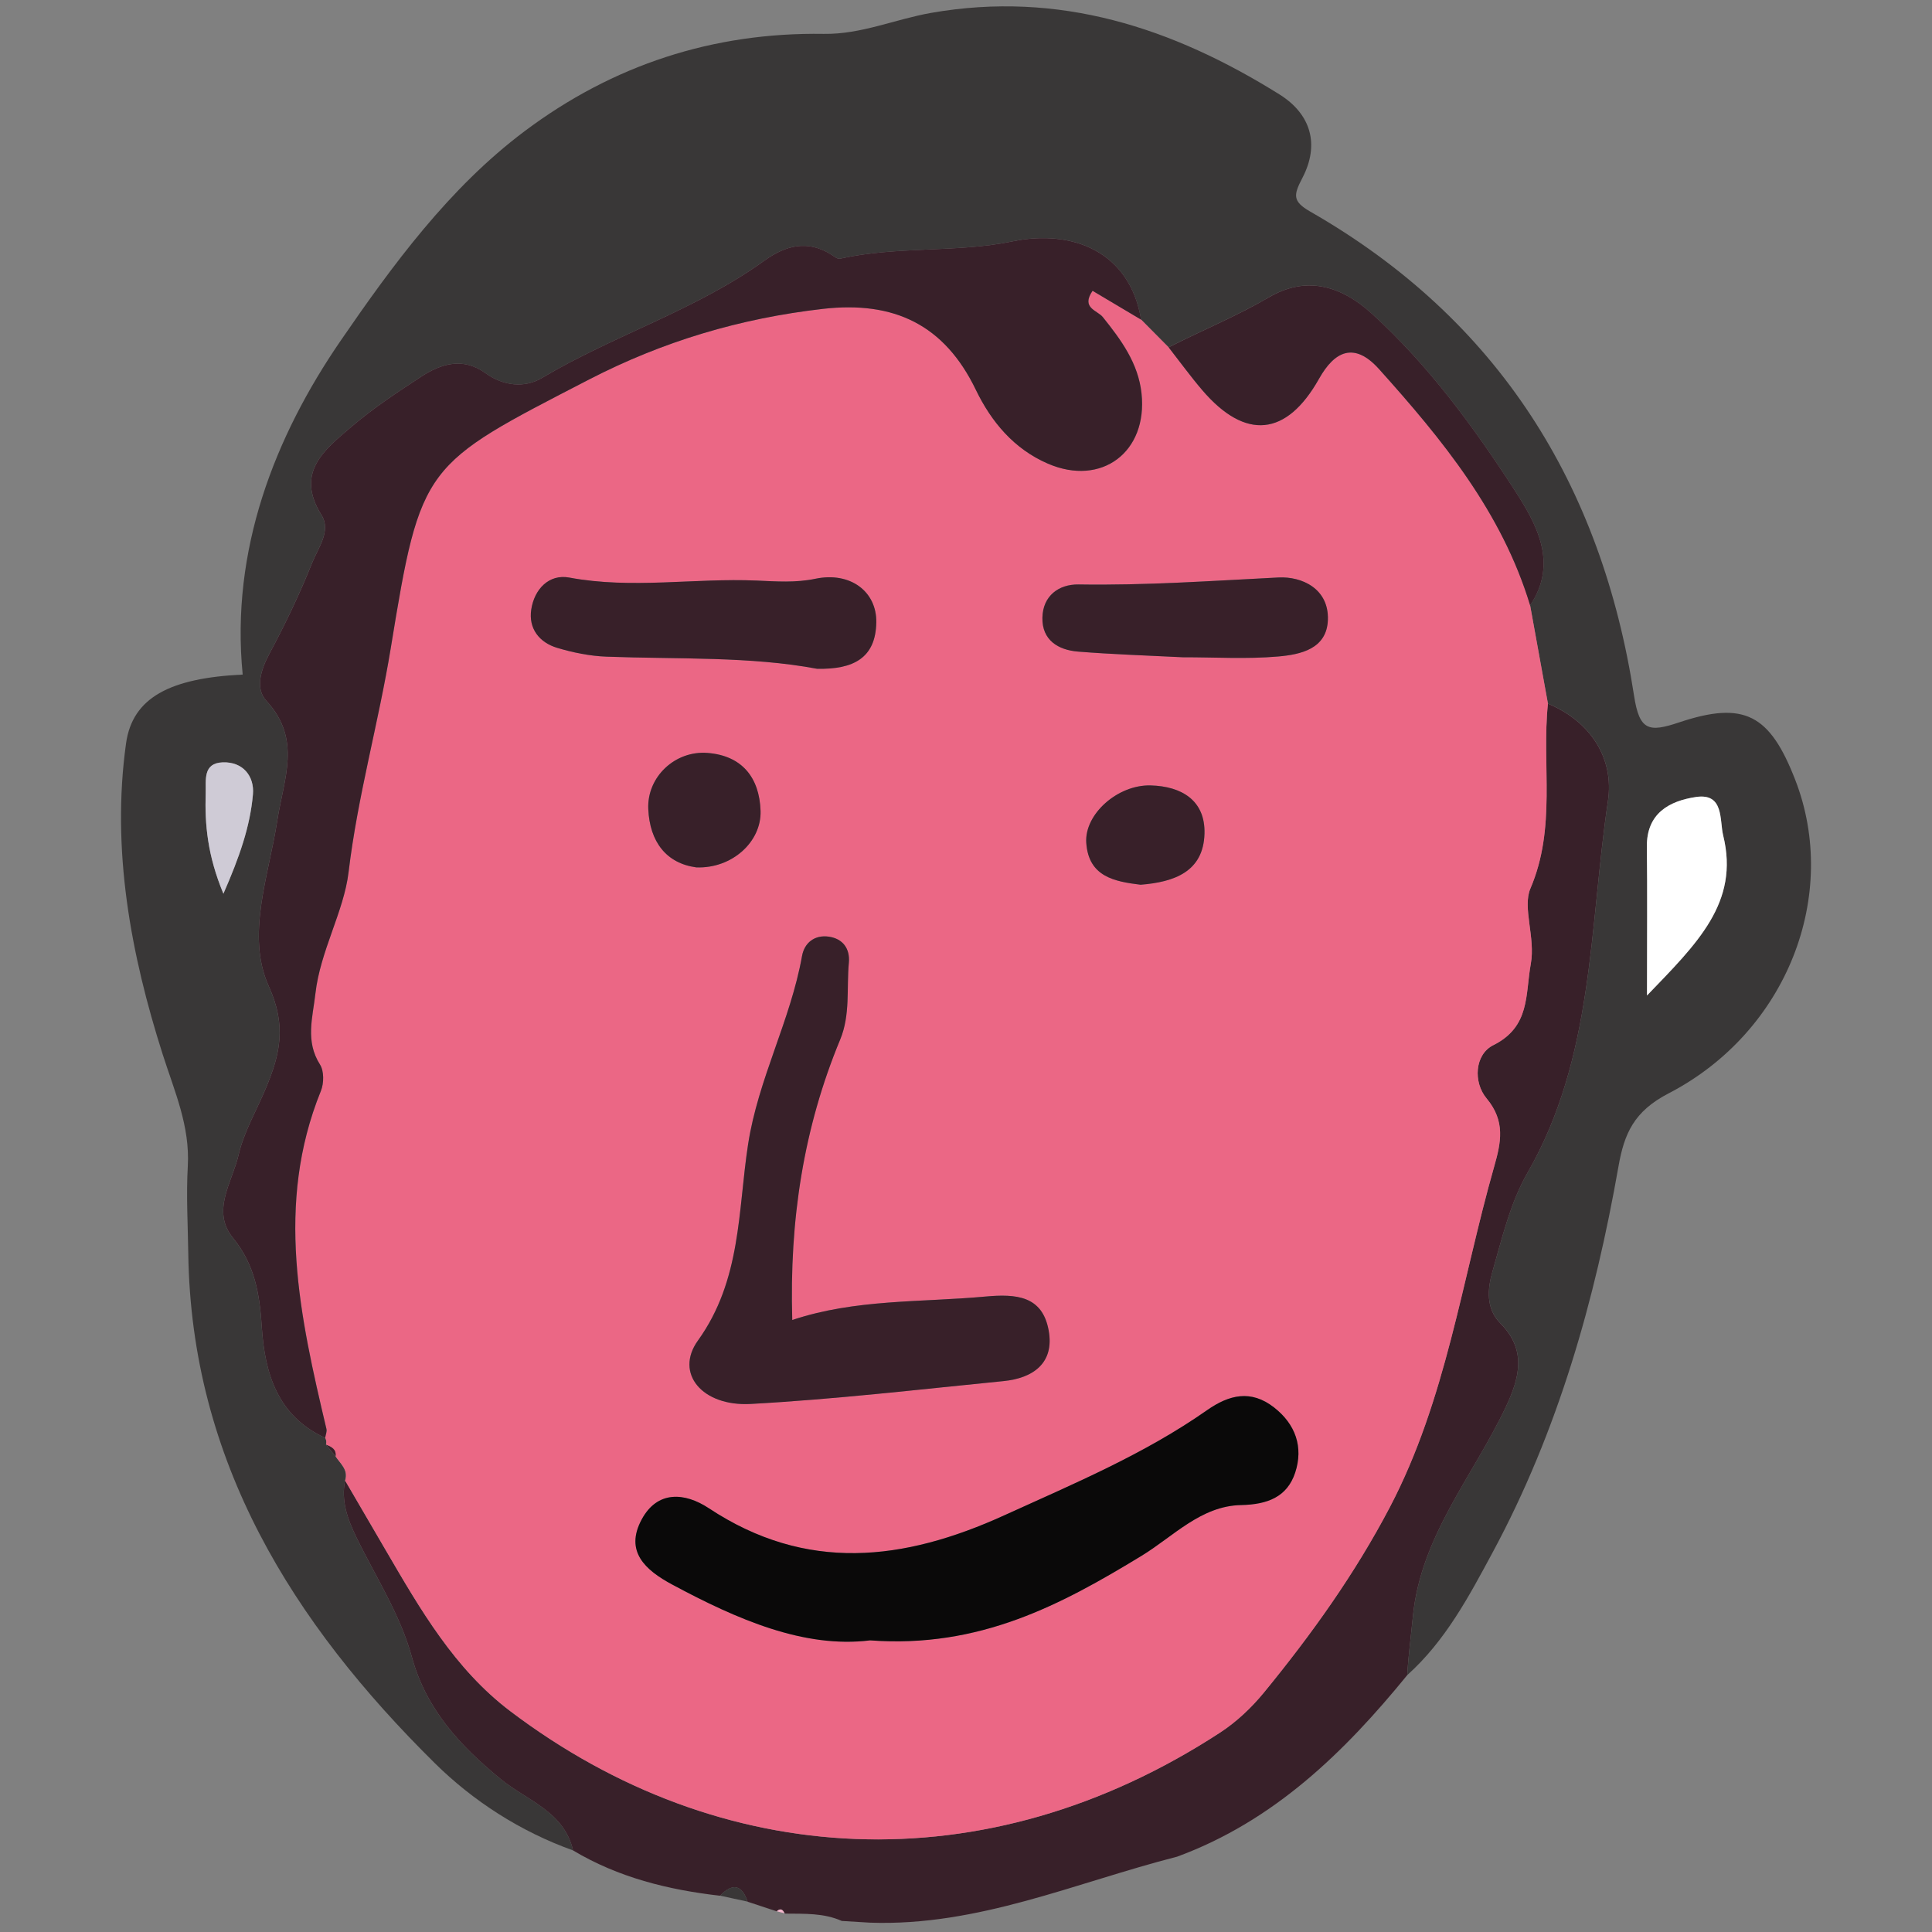 <?xml version="1.0" encoding="UTF-8"?> <!-- Generator: Adobe Illustrator 25.2.3, SVG Export Plug-In . SVG Version: 6.00 Build 0) --> <svg xmlns="http://www.w3.org/2000/svg" xmlns:xlink="http://www.w3.org/1999/xlink" version="1.1" id="Layer_1" x="0px" y="0px" viewBox="0 0 600 600" style="enable-background:new 0 0 600 600;" xml:space="preserve"><rect x="0" y="0" width="600" height="600" fill="#808080" stroke="none"/> <style type="text/css"> .st0{fill:#393737;} .st1{fill:#382029;} .st2{fill:#F4B6CC;} .st3{fill:#EB6785;} .st4{fill:#FFFFFF;} .st5{fill:#CFCBD6;} .st6{fill:#0A0909;} </style> <path class="st0" d="M177.96,574.66c-16.33-5.85-31.03-15.33-42.95-27.11c-44.02-43.51-75.62-93.64-76.54-158.28 c-0.13-9.02-0.66-18.06-0.15-27.05c0.71-12.55-4.09-23.16-7.82-34.86c-9.89-31.02-15.95-63.53-11.36-96.47 c2-14.36,13.8-20.31,36.23-21.4c-3.81-38.59,9.88-73.79,30.46-103.74c15.98-23.26,33.58-47.36,57.04-64.97 c27.44-20.6,58.58-30.79,92.95-30.26C267.48,10.7,278,5.96,289.18,4c39.8-6.97,75,4.62,108.12,25.29 c9.98,6.23,12.49,15.71,7.21,25.88c-2.75,5.31-3.3,7.28,2.43,10.56c58.35,33.43,90.45,84.8,100.54,150.39 c1.66,10.82,4.61,11.37,13.94,8.24c20.35-6.81,28.22-2.42,36.08,17.76c13.89,35.67-2.35,78.3-39.34,97.46 c-10.73,5.56-13.73,12.48-15.51,22.57c-7.35,41.77-18.78,82.23-39.03,119.84c-7.42,13.78-14.71,27.58-26.59,38.23 c0.36-6.09,1.17-12.17,1.76-18.2c2.45-25.04,18.7-43.62,28.83-65.03c4.31-9.11,6.58-17.74-1.65-26.03c-4.59-4.63-4-10.77-2.46-16.11 c3-10.41,5.54-21.38,10.87-30.63c20.69-35.93,19.18-76.53,24.99-115.47c1.95-13.06-5.17-24.62-18.65-30.24 c-1.85-10.17-3.69-20.35-5.54-30.52c8.95-13.28,1.78-25.58-4.81-35.76c-12.76-19.7-26.68-38.76-44.33-54.81 c-10.02-9.12-20.75-11.65-31.97-5.1c-10.11,5.91-20.83,10.27-31.16,15.54c-2.84-2.87-5.68-5.73-8.53-8.6 c-3.52-21.12-21.28-28.2-40.07-24.28c-17.06,3.56-35.77,1.39-53.47,5.36c-0.73,0.16-1.75-0.67-2.54-1.17 c-7.52-4.83-14.35-2.97-21.06,1.87c-21.28,15.33-46.59,23.04-68.98,36.36c-5.3,3.15-11.94,2.52-17.51-1.52 c-6.87-4.97-13.64-3.02-19.88,1.05c-7.52,4.9-15.07,9.89-21.86,15.71c-8.21,7.03-17.45,14.07-9.18,27.31 c3.08,4.92-1.04,10.19-2.88,14.8c-3.85,9.64-8.36,19.07-13.27,28.23c-2.71,5.06-4.5,10.85-0.97,14.66 c11.09,11.99,5.39,24.19,3.38,37.28c-2.61,17.03-9.8,35.53-2.62,51.38c5.61,12.39,3.46,21.12-0.83,31.46 c-2.9,7-6.9,13.72-8.58,20.99c-1.93,8.35-8.56,17.31-1.72,25.69c6.8,8.33,8.29,17.44,8.95,27.62c0.93,14.38,4.86,27.71,19.68,34.47 c0.37,0.67,0.45,1.37,0.26,2.11c0.99,1.22,1.97,2.43,2.96,3.65c1.52,2.29,4.05,4.19,2.97,7.51c-1.29,6.37,0.77,11.94,3.52,17.62 c5.95,12.28,13.58,23.83,17.21,37.13c4.45,16.27,14.9,27.55,27.68,38.01C163.57,559.11,175.25,562.59,177.96,574.66z M511.49,309.16 c15.54-16.15,28.8-28.85,23.66-49.69c-1.17-4.75,0.33-13.25-8.44-11.95c-8.25,1.22-15.39,5.03-15.26,15.5 C511.62,277.05,511.49,291.09,511.49,309.16z M69.38,277.55c4.98-11.37,8.3-20.86,9.18-30.86c0.49-5.58-3.04-10.17-9.39-9.94 c-6.22,0.23-5.15,5.53-5.28,9.58C63.57,256.09,64.44,265.66,69.38,277.55z"></path> <path class="st1" d="M177.96,574.66c-2.71-12.07-14.4-15.55-22.38-22.09c-12.78-10.46-23.23-21.74-27.68-38.01 c-3.64-13.3-11.26-24.86-17.21-37.13c-2.75-5.68-4.81-11.25-3.52-17.62c4.21,7.21,8.41,14.42,12.62,21.63 c10.72,18.36,21.35,36.87,38.71,50.01c65.16,49.3,147.36,54.27,220.42,6.61c5.09-3.32,9.74-7.72,13.6-12.43 c14.74-18,28.22-36.8,39.1-57.56c17.47-33.33,22.29-70.33,32.4-105.8c2.11-7.42,3.56-14.05-2.36-21.14 c-4.2-5.02-3.71-13.65,2.09-16.54c11.54-5.75,9.9-15.76,11.64-25.25c1.49-8.09-2.65-17.5-0.13-23.38 c8.15-18.99,3.47-38.38,5.45-57.43c13.48,5.62,20.6,17.18,18.65,30.24c-5.81,38.94-4.3,79.53-24.99,115.47 c-5.32,9.25-7.87,20.22-10.87,30.63c-1.54,5.34-2.13,11.48,2.46,16.11c8.23,8.29,5.96,16.92,1.65,26.03 c-10.12,21.41-26.38,39.99-28.83,65.03c-0.59,6.03-1.4,12.1-1.76,18.2c-19.64,24.1-41.52,45.35-71.46,56.37 c-31.53,8.05-61.85,21.68-95.36,20.49c-2.93-0.18-5.85-0.35-8.77-0.53c-5.6-2.5-11.56-2.21-17.48-2.28c0,0-0.31-0.09-0.31-0.08 c-0.54-1.22-1.29-1.65-2.42-0.63c-3.01-0.99-6.03-1.99-9.04-2.98c-1.82-5.41-4.73-5.8-8.57-1.86 C207.51,586.9,192.03,583.08,177.96,574.66z"></path> <path class="st0" d="M223.61,588.71c3.85-3.94,6.75-3.55,8.57,1.86C229.33,589.95,226.47,589.33,223.61,588.71z"></path> <path class="st2" d="M241.23,593.56c1.13-1.01,1.88-0.58,2.42,0.63C242.84,593.98,242.03,593.77,241.23,593.56z"></path> <path class="st3" d="M480.73,218.52c-1.98,19.05,2.7,38.43-5.45,57.43c-2.52,5.87,1.62,15.28,0.13,23.38 c-1.74,9.49-0.11,19.5-11.64,25.25c-5.8,2.89-6.29,11.52-2.09,16.54c5.92,7.09,4.48,13.72,2.36,21.14 c-10.11,35.47-14.93,72.47-32.4,105.8c-10.88,20.76-24.36,39.56-39.1,57.56c-3.86,4.71-8.51,9.11-13.6,12.43 c-73.07,47.67-155.26,42.69-220.42-6.61c-17.36-13.13-27.99-31.65-38.71-50.01c-4.21-7.21-8.42-14.42-12.62-21.63 c1.09-3.32-1.44-5.22-2.97-7.51c0.31-2.27-1.32-2.96-2.96-3.65c0.19-0.74,0.11-1.44-0.26-2.11c0.15-0.93,0.59-1.92,0.39-2.77 c-8.25-34.86-16.03-69.68-1.72-104.96c0.96-2.37,1-6.18-0.28-8.2c-4.62-7.28-2.25-14.6-1.42-22.04c1.49-13.23,8.83-25.47,10.3-37.71 c2.82-23.62,9.31-46.33,13.11-69.63c9.35-57.29,10.07-56.74,61.44-83.29c23.11-11.95,47.08-19.07,72.8-22.01 c22.05-2.52,37.69,4.91,47.46,25.15c4.81,9.96,11.86,18.39,22.39,22.93c16.66,7.18,31-3.63,29.06-21.79 c-1-9.4-6.33-16.64-12.01-23.72c-1.71-2.14-6.87-2.8-3.2-8.18c5.03,2.99,10.06,5.98,15.09,8.97c2.84,2.87,5.68,5.73,8.53,8.6 c3.48,4.44,6.79,9.02,10.45,13.3c13.43,15.69,26.2,14.33,36.26-3.55c4.82-8.58,10.92-11.59,18.64-2.99 c19.65,21.89,38.19,44.49,46.91,73.37C477.03,198.18,478.88,208.35,480.73,218.52z M270.22,509.43 c34.05,2.52,59.35-11.08,84.29-26.25c9.9-6.02,18.44-15.5,30.93-15.77c8.11-0.17,14.29-2.46,16.8-10.1 c2.59-7.88,0.14-14.99-6.59-20.23c-7.15-5.57-13.9-3.96-20.81,0.88c-19.51,13.67-41.33,22.8-62.91,32.62 c-31.32,14.25-61.54,17.82-91.79-2.18c-7.57-5-16.03-5.5-20.87,3.5c-5.32,9.91,1.13,15.71,9.48,20.19 C229.05,502.98,249.8,511.96,270.22,509.43z M246.04,409.94c-0.92-31.1,3.53-59.71,14.88-87.11c3.2-7.72,1.95-15.9,2.69-23.86 c0.4-4.34-1.85-7.45-6.21-8.09c-4.38-0.63-7.59,1.86-8.33,6c-3.57,20.07-13.62,38.16-16.76,58.53c-3.17,20.61-2.06,42.12-15.57,60.9 c-7.3,10.15,1.31,20.52,16.4,19.69c26.22-1.44,52.36-4.5,78.52-7.1c9.23-0.91,15.82-5.65,14.01-15.69 c-1.94-10.77-10.02-11.45-19.69-10.56C285.98,404.5,265.71,403.38,246.04,409.94z M253.71,207.69c11.36,0.27,18.23-3.37,18.44-14.36 c0.18-9.56-8.02-15.84-18.87-13.59c-6.24,1.3-12.1,0.84-18.25,0.57c-19.38-0.84-38.78,2.7-58.22-0.93 c-6.33-1.18-10.87,3.63-11.82,9.94c-0.89,5.87,2.5,10.21,8.04,11.88c4.96,1.49,10.2,2.55,15.36,2.74 C210.65,204.76,233,203.8,253.71,207.69z M367.25,204.1c9.9,0,19.85,0.64,29.67-0.22c6.91-0.6,15.16-2.31,15.45-11.4 c0.32-9.64-8.04-13.5-15.34-13.14c-20.69,1.04-41.33,2.51-62.09,2.17c-6.16-0.1-11.11,3.54-11.23,10.35 c-0.12,6.93,4.87,10,11.06,10.5C345.58,203.23,356.42,203.57,367.25,204.1z M216.23,269.37c11.08,0.45,20.29-7.94,19.96-17.58 c-0.36-10.34-5.77-17.11-16.44-17.96c-10.12-0.81-18.87,7.48-18.43,17.43C201.79,261.44,206.94,268.12,216.23,269.37z M354.22,274.76c10.43-0.82,19.51-4.03,19.85-15.83c0.3-10.3-7.05-14.75-16.74-15c-10.2-0.27-20.58,8.91-19.97,17.83 C338.07,272.3,346.15,273.77,354.22,274.76z"></path> <path class="st1" d="M354.39,99.28c-5.03-2.99-10.05-5.97-15.09-8.97c-3.67,5.38,1.49,6.04,3.2,8.18 c5.68,7.08,11.01,14.32,12.01,23.72c1.94,18.16-12.41,28.97-29.06,21.79c-10.53-4.54-17.58-12.97-22.39-22.93 c-9.76-20.24-25.41-27.66-47.46-25.15c-25.71,2.94-49.68,10.06-72.8,22.01c-51.37,26.55-52.09,26-61.44,83.29 c-3.8,23.3-10.29,46-13.11,69.63c-1.46,12.25-8.81,24.49-10.3,37.71c-0.84,7.44-3.21,14.76,1.42,22.04c1.29,2.02,1.25,5.83,0.28,8.2 c-14.31,35.28-6.53,70.1,1.72,104.96c0.2,0.84-0.25,1.84-0.39,2.77c-14.82-6.75-18.76-20.09-19.68-34.47 c-0.66-10.18-2.15-19.3-8.95-27.62c-6.84-8.37-0.21-17.33,1.72-25.69c1.68-7.27,5.68-14,8.58-20.99 c4.29-10.35,6.44-19.08,0.83-31.46c-7.18-15.85,0.01-34.34,2.62-51.38c2.01-13.09,7.71-25.29-3.38-37.28 c-3.53-3.81-1.74-9.6,0.97-14.66c4.91-9.16,9.42-18.58,13.27-28.23c1.84-4.61,5.96-9.88,2.88-14.8 c-8.27-13.24,0.97-20.28,9.18-27.31c6.79-5.82,14.35-10.81,21.86-15.71c6.24-4.07,13.02-6.02,19.88-1.05 c5.57,4.04,12.21,4.67,17.51,1.52c22.38-13.32,47.7-21.03,68.98-36.36c6.71-4.84,13.55-6.7,21.06-1.87 c0.79,0.51,1.81,1.34,2.54,1.17c17.7-3.97,36.41-1.8,53.47-5.36C333.11,71.08,350.87,78.15,354.39,99.28z"></path> <path class="st1" d="M475.19,188c-8.73-28.88-27.26-51.48-46.91-73.37c-7.72-8.6-13.82-5.59-18.64,2.99 c-10.06,17.89-22.83,19.24-36.26,3.55c-3.66-4.28-6.98-8.86-10.45-13.3c10.34-5.27,21.06-9.64,31.16-15.54 c11.21-6.55,21.94-4.02,31.97,5.1c17.64,16.05,31.57,35.11,44.33,54.81C476.96,162.42,484.13,174.72,475.19,188z"></path> <path class="st4" d="M511.49,309.16c0-18.08,0.13-32.11-0.04-46.15c-0.13-10.46,7.01-14.27,15.26-15.5 c8.77-1.3,7.27,7.21,8.44,11.95C540.29,280.31,527.04,293.01,511.49,309.16z"></path> <path class="st5" d="M69.38,277.55c-4.94-11.9-5.81-21.47-5.5-31.21c0.13-4.05-0.94-9.35,5.28-9.58c6.35-0.23,9.88,4.35,9.39,9.94 C77.68,256.69,74.36,266.18,69.38,277.55z"></path> <path class="st1" d="M101.25,448.64c1.64,0.69,3.27,1.38,2.96,3.65C103.22,451.08,102.23,449.86,101.25,448.64z"></path> <path class="st6" d="M270.22,509.43c-20.42,2.53-41.18-6.44-61.47-17.34c-8.35-4.48-14.8-10.28-9.48-20.19 c4.84-9,13.3-8.5,20.87-3.5c30.25,20,60.47,16.43,91.79,2.18c21.58-9.82,43.4-18.95,62.91-32.62c6.91-4.84,13.66-6.45,20.81-0.88 c6.72,5.24,9.17,12.35,6.59,20.23c-2.51,7.64-8.69,9.93-16.8,10.1c-12.49,0.26-21.03,9.74-30.93,15.77 C329.58,498.35,304.27,511.95,270.22,509.43z"></path> <path class="st1" d="M246.04,409.94c19.67-6.56,39.95-5.44,59.95-7.28c9.67-0.89,17.75-0.22,19.69,10.56 c1.81,10.05-4.78,14.78-14.01,15.69c-26.15,2.59-52.29,5.66-78.52,7.1c-15.1,0.83-23.7-9.54-16.4-19.69 c13.51-18.78,12.4-40.29,15.57-60.9c3.13-20.36,13.18-38.45,16.76-58.53c0.74-4.14,3.95-6.63,8.33-6c4.36,0.63,6.61,3.74,6.21,8.09 c-0.74,7.97,0.5,16.14-2.69,23.86C249.57,350.22,245.12,378.83,246.04,409.94z"></path> <path class="st1" d="M253.71,207.69c-20.71-3.89-43.06-2.93-65.33-3.76c-5.16-0.19-10.4-1.25-15.36-2.74 c-5.55-1.66-8.93-6.01-8.04-11.88c0.95-6.31,5.49-11.12,11.82-9.94c19.44,3.63,38.84,0.09,58.22,0.93 c6.15,0.27,12.01,0.73,18.25-0.57c10.85-2.25,19.05,4.03,18.87,13.59C271.94,204.32,265.07,207.96,253.71,207.69z"></path> <path class="st1" d="M367.25,204.12c-10.83-0.55-21.67-0.89-32.46-1.76c-6.19-0.5-11.18-3.57-11.06-10.5 c0.12-6.8,5.07-10.45,11.23-10.35c20.75,0.34,41.4-1.13,62.09-2.17c7.3-0.37,15.66,3.5,15.34,13.14c-0.3,9.09-8.55,10.8-15.45,11.4 C387.1,204.74,377.15,204.1,367.25,204.12z"></path> <path class="st1" d="M216.23,269.37c-9.29-1.25-14.45-7.93-14.9-18.11c-0.45-9.95,8.3-18.24,18.43-17.43 c10.66,0.85,16.08,7.61,16.44,17.96C236.53,261.43,227.31,269.82,216.23,269.37z"></path> <path class="st1" d="M354.22,274.76c-8.08-0.99-16.15-2.46-16.87-13.01c-0.61-8.91,9.78-18.1,19.97-17.83 c9.69,0.25,17.04,4.7,16.74,15C373.73,270.73,364.65,273.94,354.22,274.76z"></path> </svg> 